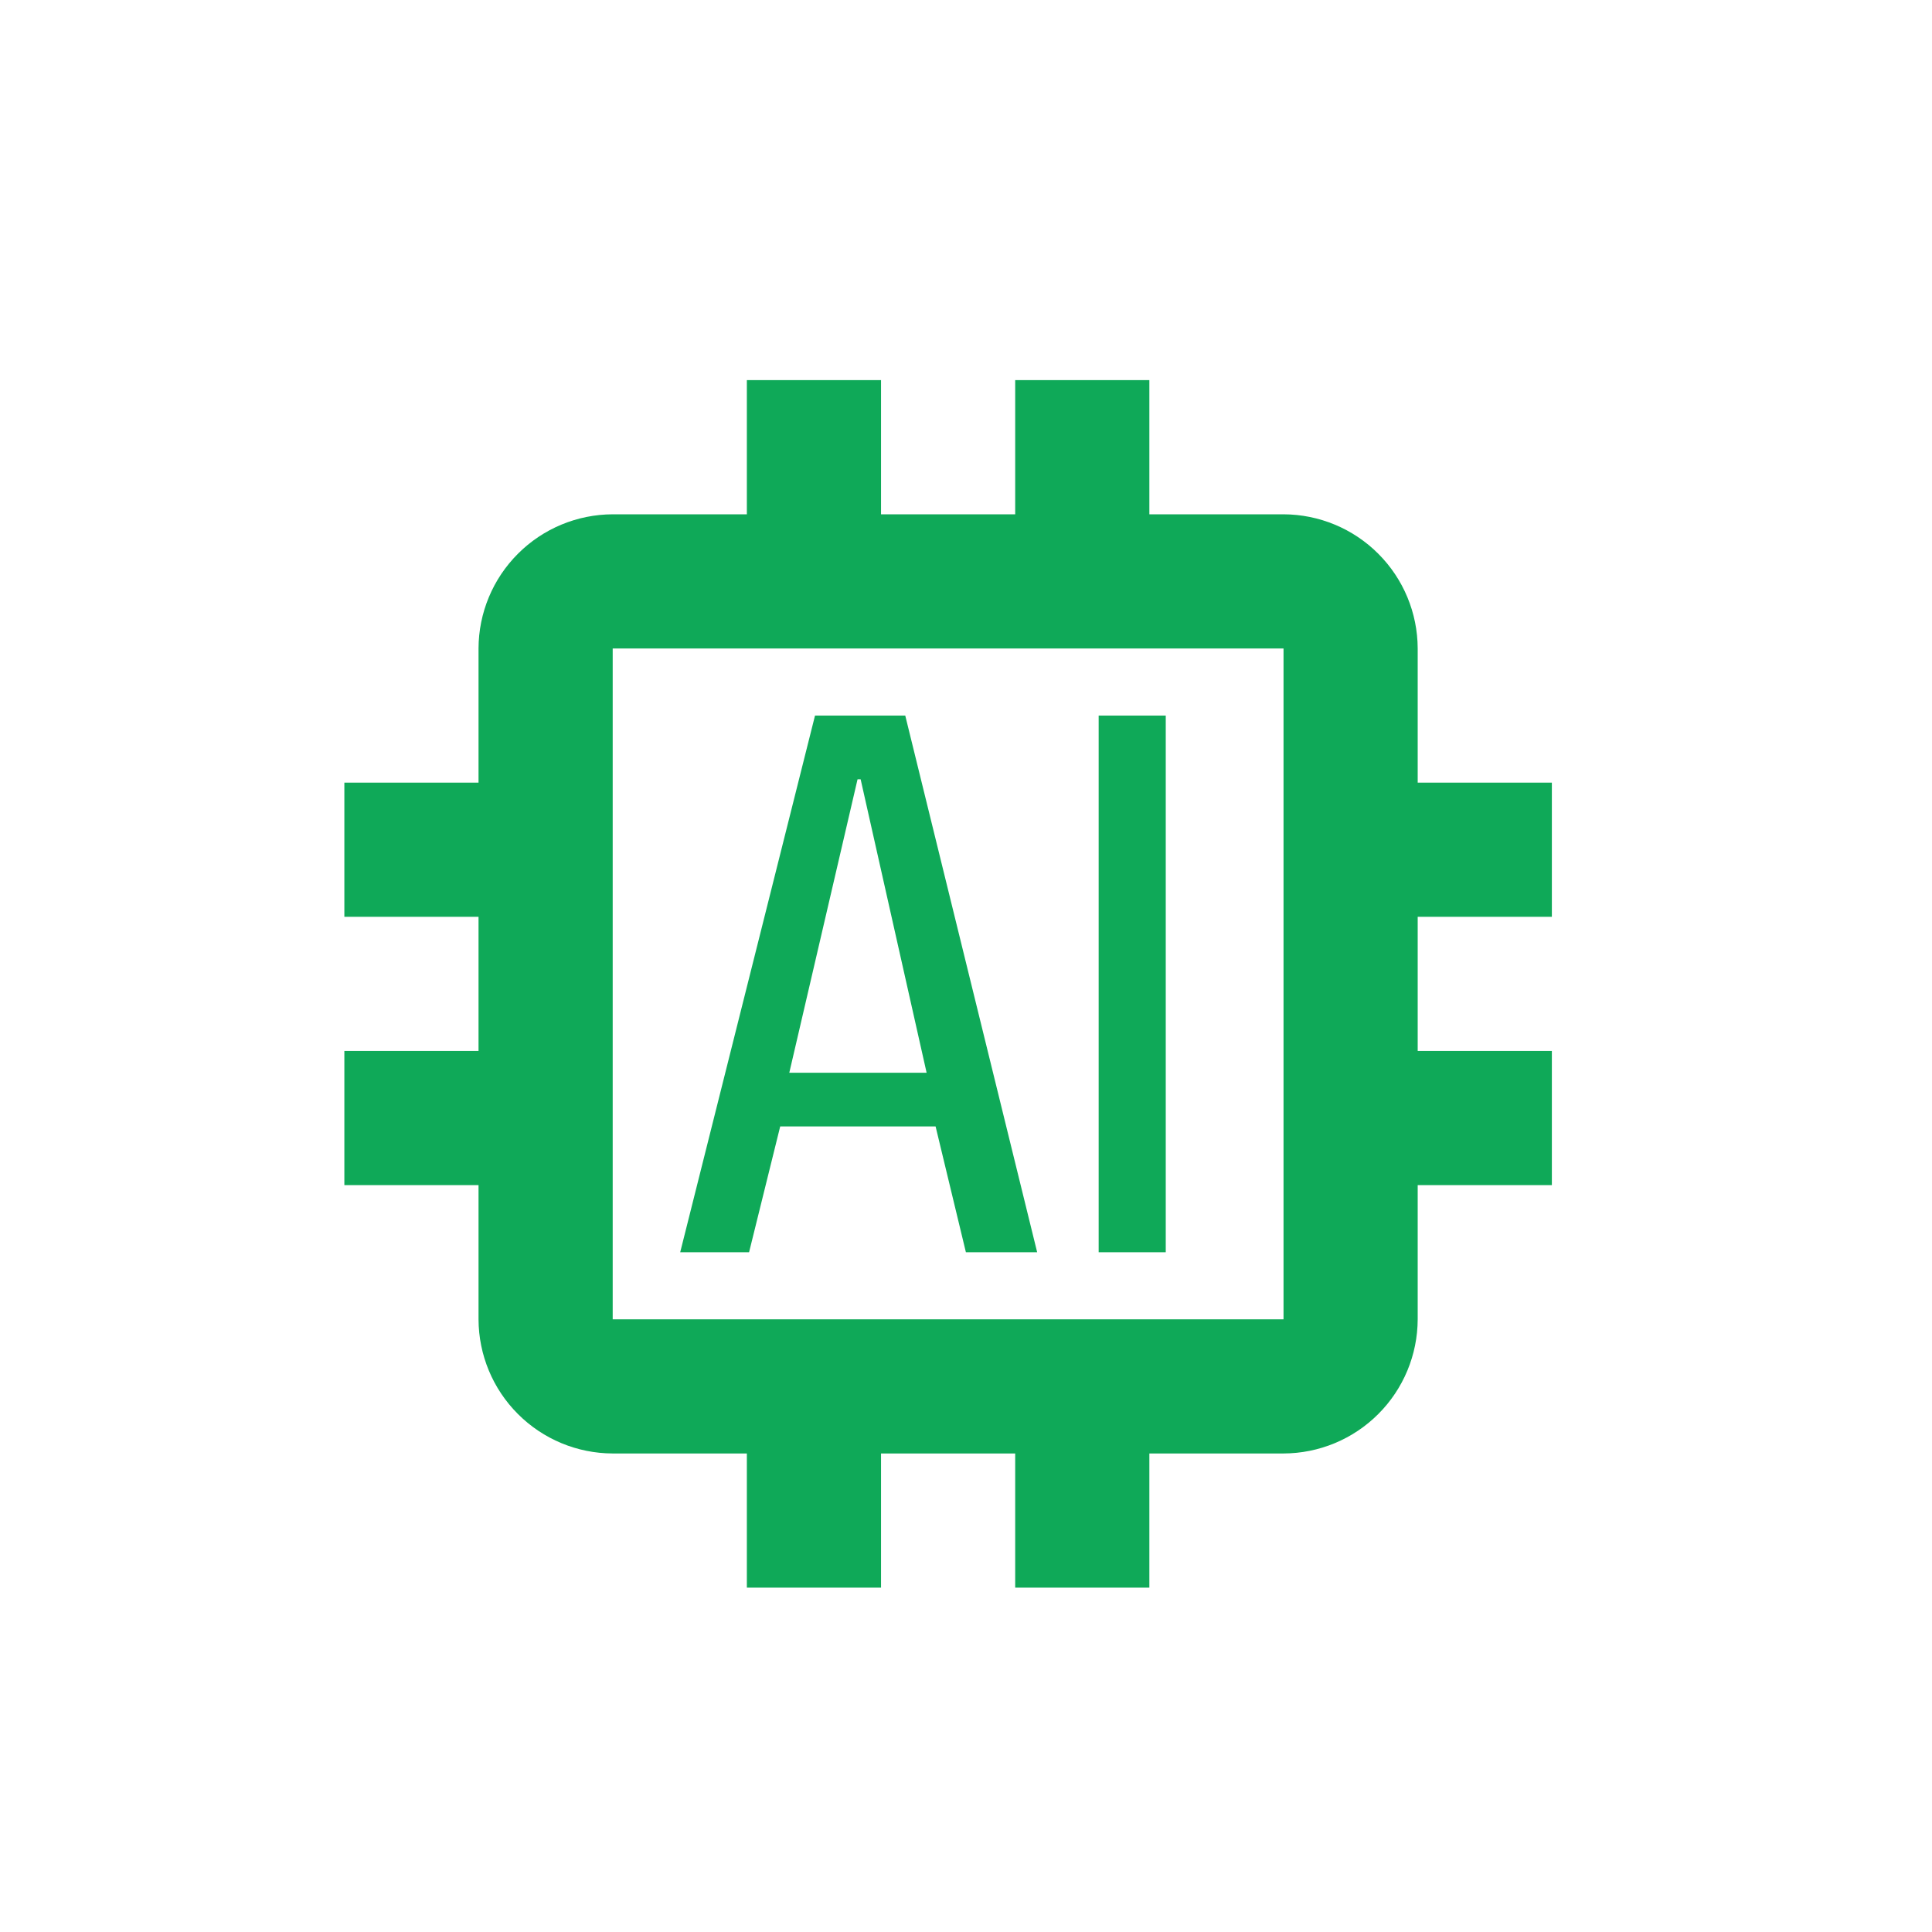 <svg width="54" height="54" viewBox="0 0 54 54" fill="none" xmlns="http://www.w3.org/2000/svg">
<path d="M43.375 25.625V21.875H39.625V18.125C39.622 17.131 39.226 16.179 38.523 15.477C37.821 14.774 36.869 14.378 35.875 14.375H32.125V10.625H28.375V14.375H24.625V10.625H20.875V14.375H17.125C16.131 14.378 15.179 14.774 14.477 15.477C13.774 16.179 13.378 17.131 13.375 18.125V21.875H9.625V25.625H13.375V29.375H9.625V33.125H13.375V36.875C13.378 37.869 13.774 38.821 14.477 39.523C15.179 40.226 16.131 40.622 17.125 40.625H20.875V44.375H24.625V40.625H28.375V44.375H32.125V40.625H35.875C36.869 40.622 37.821 40.226 38.523 39.523C39.226 38.821 39.622 37.869 39.625 36.875V33.125H43.375V29.375H39.625V25.625H43.375ZM35.875 36.875H17.125V18.125H35.875V36.875Z" fill="#0FA958"/>
<path d="M25.302 20H22.78L19.012 35H20.937L21.807 31.484H26.15L26.997 35H28.989L25.302 20ZM22.061 29.983L23.969 21.781H24.055L25.899 29.983H22.061ZM30.708 20H32.583V35H30.708V20Z" fill="#0FA958"/>
</svg>
